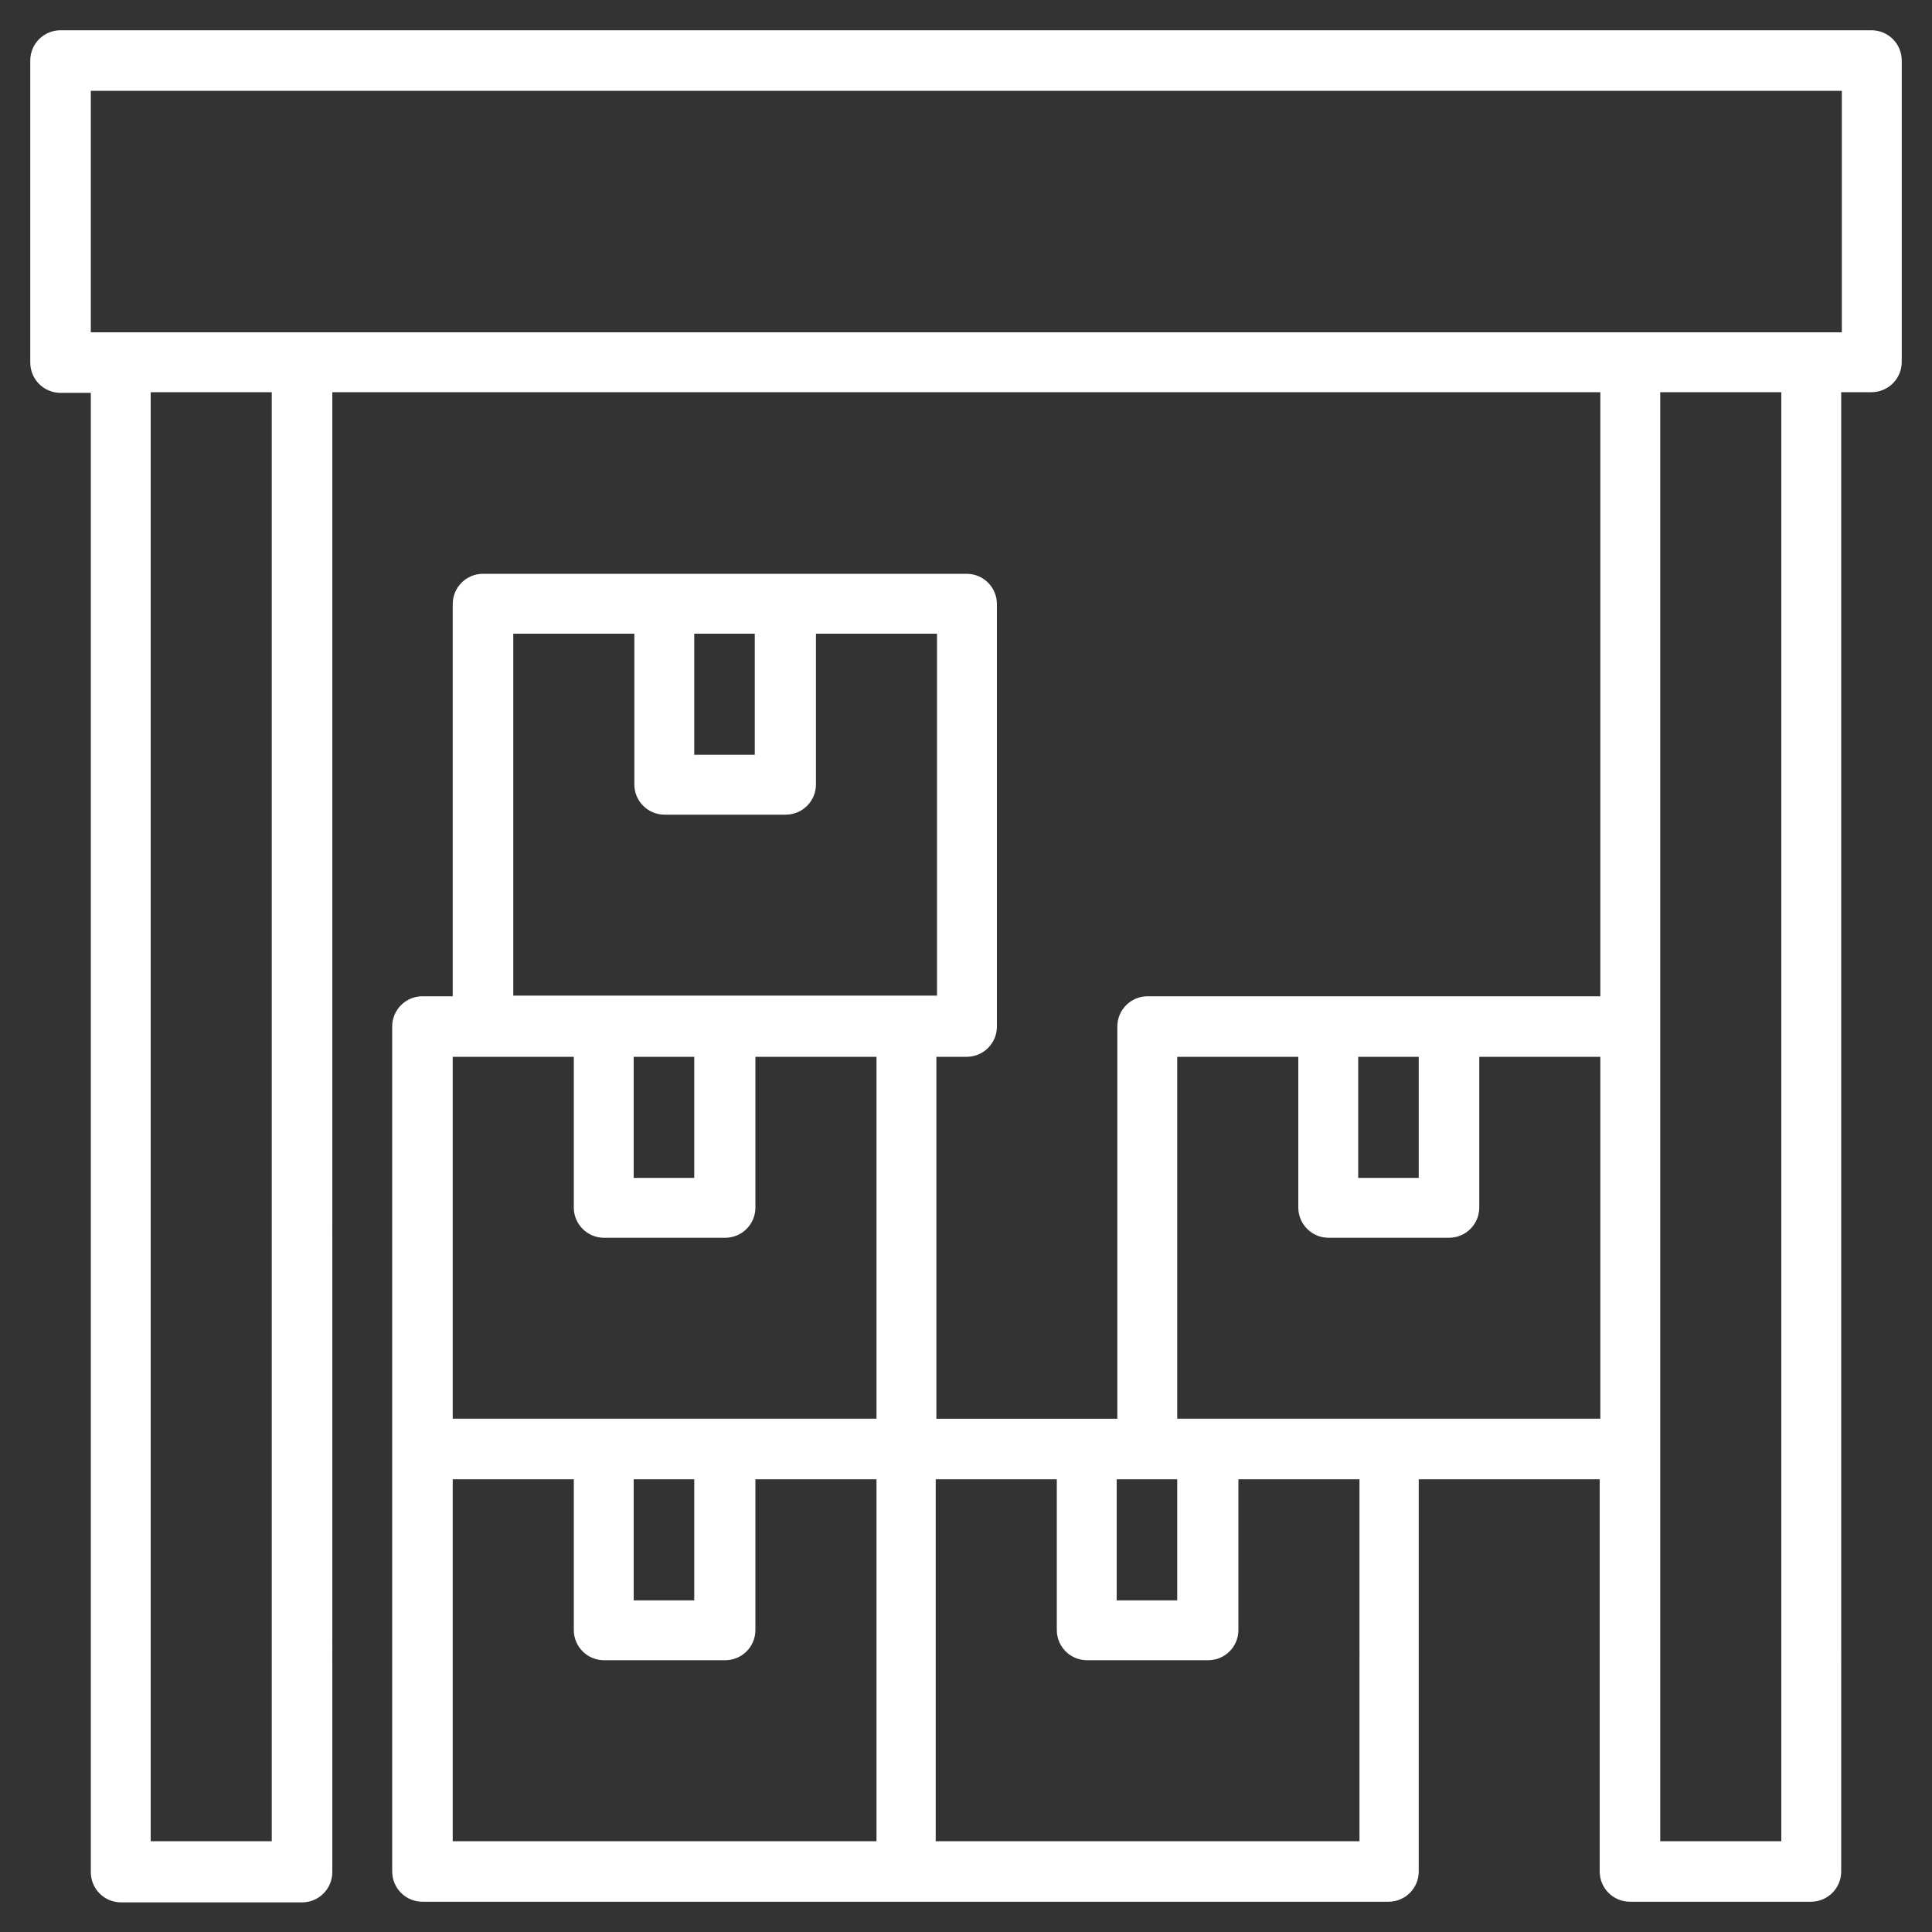 <?xml version="1.0" encoding="utf-8"?>
<!-- Generator: Adobe Illustrator 25.0.0, SVG Export Plug-In . SVG Version: 6.00 Build 0)  -->
<svg version="1.1" id="Livello_1" xmlns="http://www.w3.org/2000/svg" xmlns:xlink="http://www.w3.org/1999/xlink" x="0px" y="0px"
	 viewBox="0 0 300 300" style="enable-background:new 0 0 300 300;" xml:space="preserve">
<rect x="0" y="0" width="300" height="300" fill="#333333" stroke="none"/>
<style type="text/css">
	.st0{fill:#FFFFFF;}
</style>
<path class="st0" d="M290.6,4.7H9.4c-2.6,0-4.7,2.1-4.7,4.7v46.9c0,2.6,2.1,4.7,4.7,4.7h4.7v229.7c0,2.6,2.1,4.7,4.7,4.7h28.1
	c2.6,0,4.7-2.1,4.7-4.7V60.9h196.9v93.8h-70.3c-2.6,0-4.7,2.1-4.7,4.7v60.9h-28.1v-56.2h4.7c2.6,0,4.7-2.1,4.7-4.7V93.8
	c0-2.6-2.1-4.7-4.7-4.7H75c-2.6,0-4.7,2.1-4.7,4.7v60.9h-4.7c-2.6,0-4.7,2.1-4.7,4.7V225v65.6c0,2.6,2.1,4.7,4.7,4.7h75h75
	c2.6,0,4.7-2.1,4.7-4.7v-60.9h28.1v60.9c0,2.6,2.1,4.7,4.7,4.7h28.1c2.6,0,4.7-2.1,4.7-4.7V60.9h4.7c2.6,0,4.7-2.1,4.7-4.7V9.4
	C295.3,6.8,293.2,4.7,290.6,4.7z M42.2,285.9H23.4v-225h18.8V285.9z M210.9,164.1h9.4v18.8h-9.4V164.1z M173.4,229.7h4.7h4.7v18.8
	h-9.4V229.7z M107.8,98.4h9.4v18.8h-9.4V98.4z M79.7,98.4h18.8v23.4c0,2.6,2.1,4.7,4.7,4.7h18.8c2.6,0,4.7-2.1,4.7-4.7V98.4h18.8
	v56.2h-4.7H79.7V98.4z M98.4,164.1h9.4v18.8h-9.4V164.1z M70.3,164.1H75h14.1v23.4c0,2.6,2.1,4.7,4.7,4.7h18.8
	c2.6,0,4.7-2.1,4.7-4.7v-23.4h18.8v56.2H70.3V164.1z M98.4,229.7h9.4v18.8h-9.4V229.7z M70.3,229.7h18.8v23.4c0,2.6,2.1,4.7,4.7,4.7
	h18.8c2.6,0,4.7-2.1,4.7-4.7v-23.4h18.8v56.2H70.3V229.7z M210.9,285.9h-65.6v-56.2h18.8v23.4c0,2.6,2.1,4.7,4.7,4.7h18.8
	c2.6,0,4.7-2.1,4.7-4.7v-23.4h18.8V285.9z M215.6,220.3h-32.8v-56.2h18.8v23.4c0,2.6,2.1,4.7,4.7,4.7H225c2.6,0,4.7-2.1,4.7-4.7
	v-23.4h18.8v56.2H215.6z M276.6,285.9h-18.8V225v-65.6V60.9h18.8V285.9z M285.9,51.6h-4.7h-28.1H46.9H18.8h-4.7V14.1h271.9V51.6z"/>
</svg>
